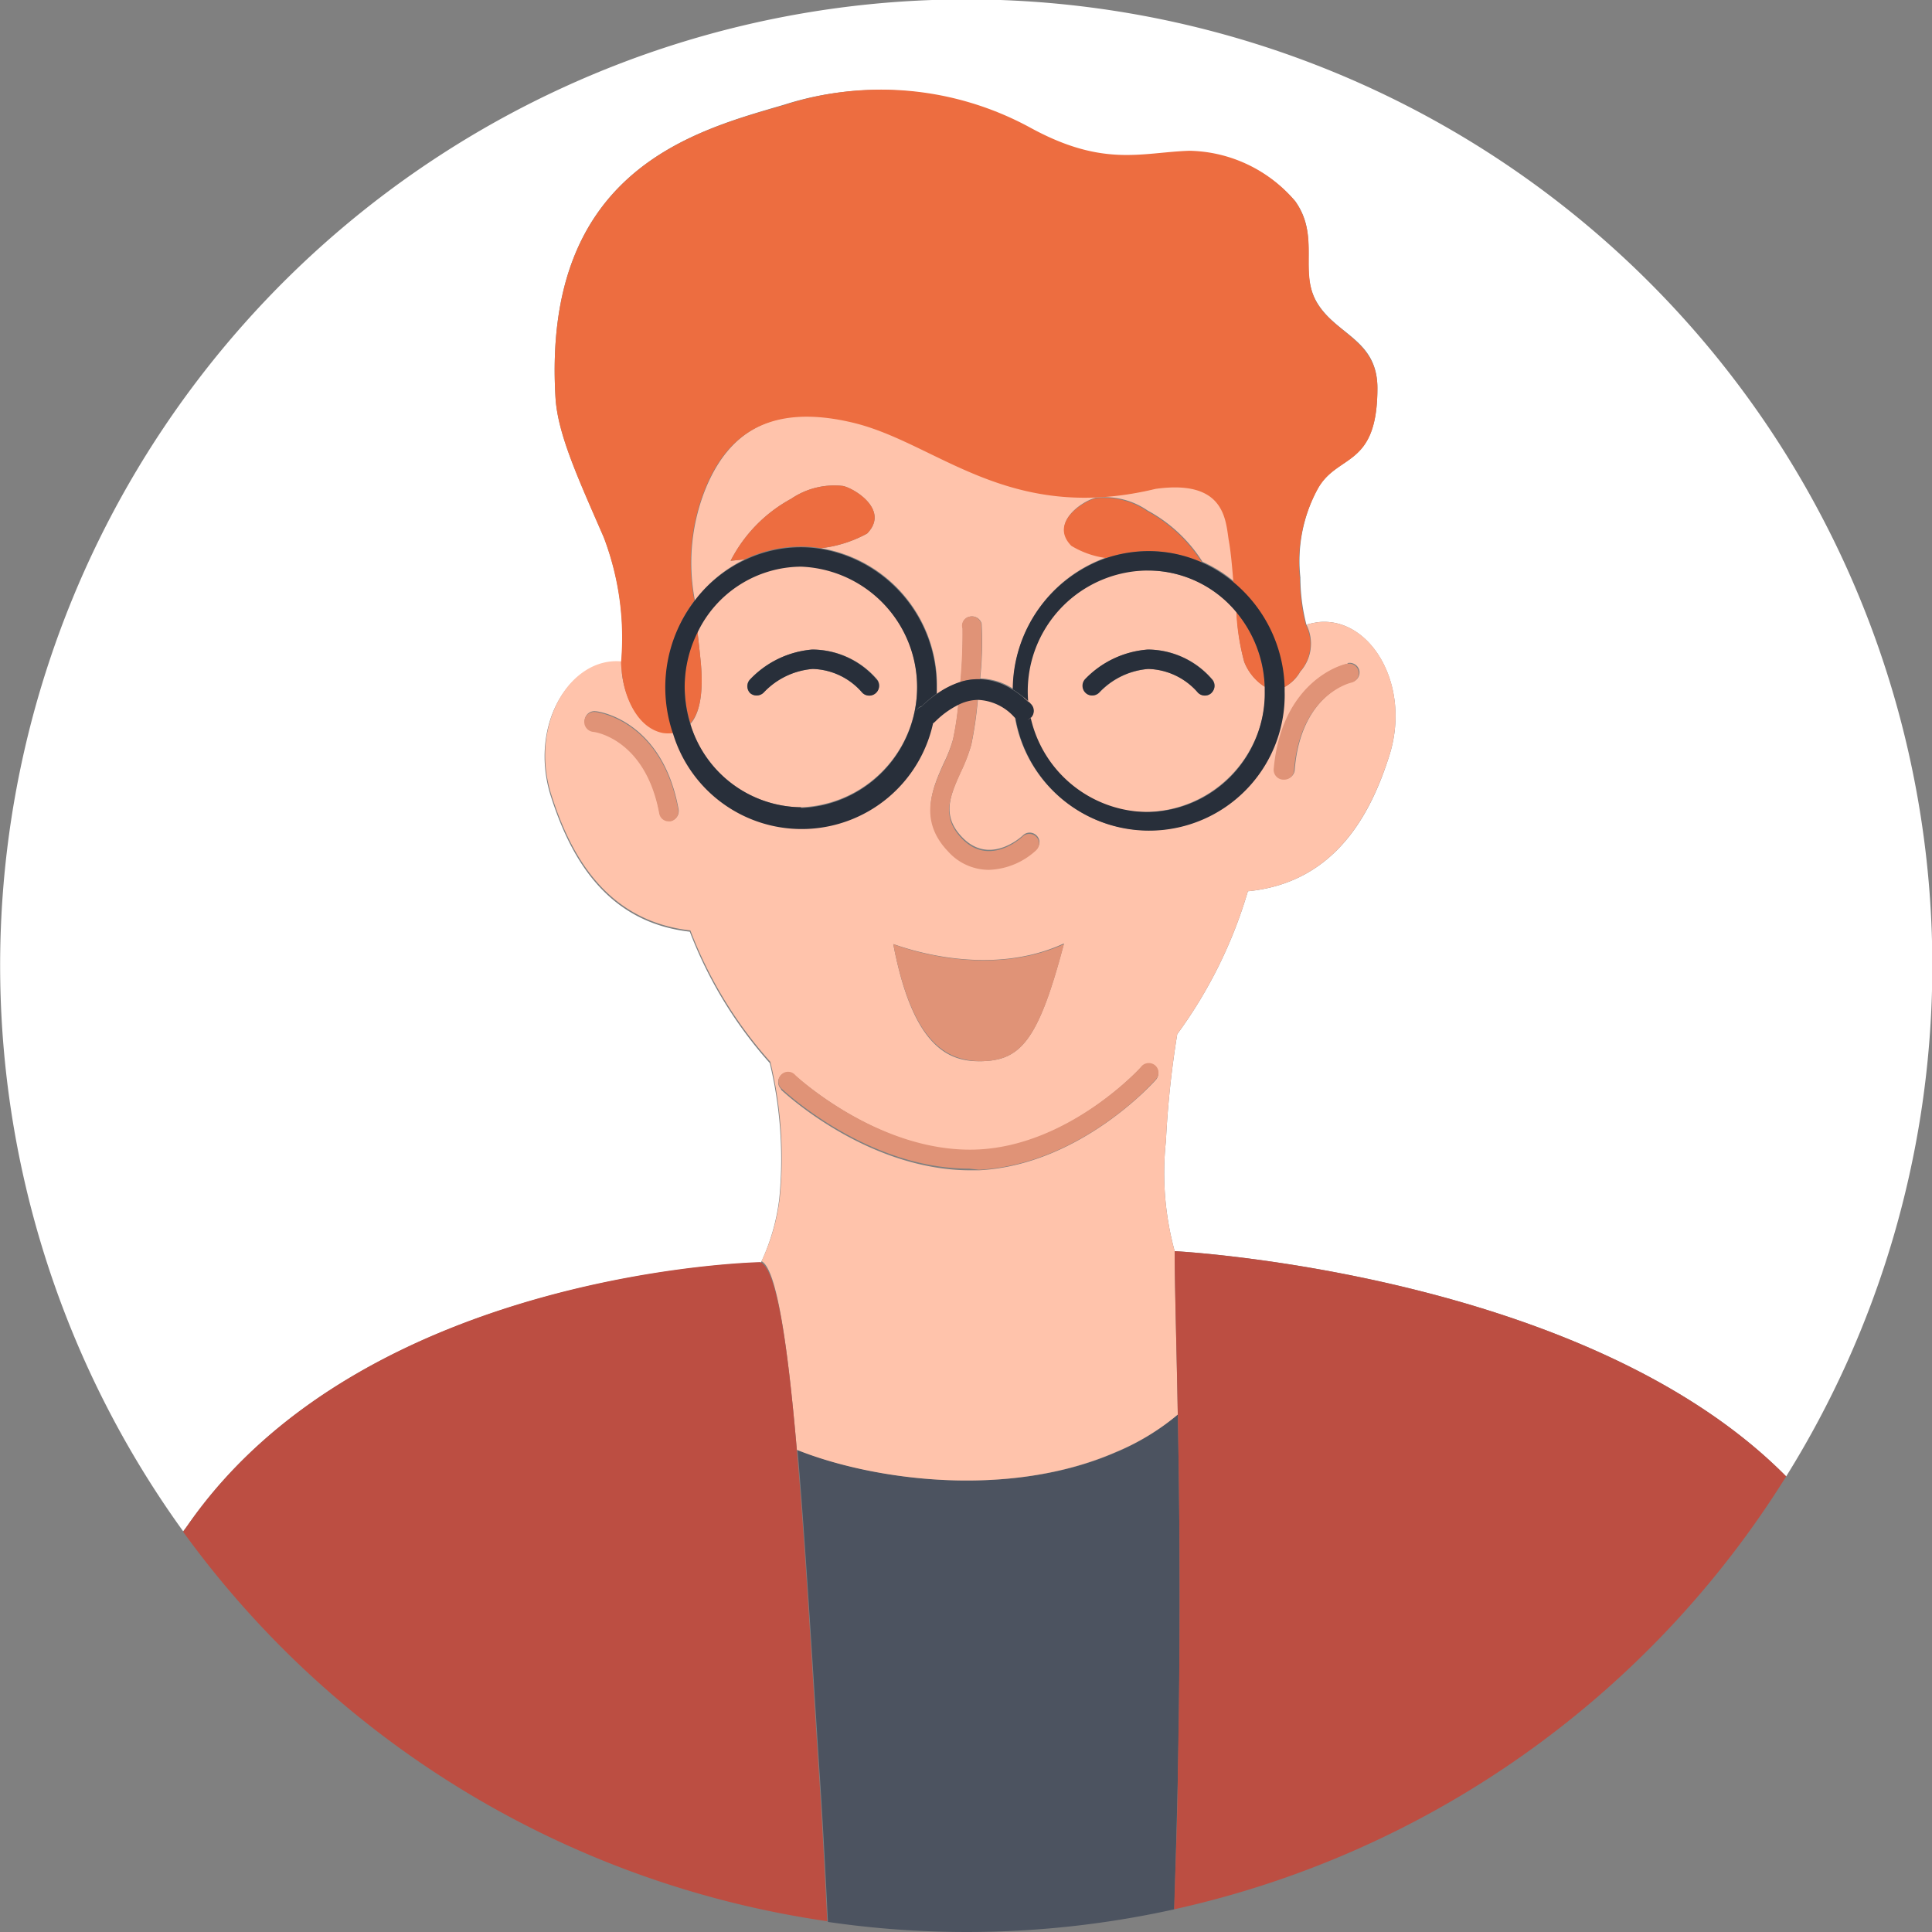 <svg xmlns="http://www.w3.org/2000/svg" viewBox="0 0 105.59 105.59"><rect x="0" y="0" width="105.59" height="105.59" fill="#808080" stroke="none"/><g id="Layer_2" data-name="Layer 2"><g id="Layer_1-2" data-name="Layer 1"><path d="M10.28,83.33C20,69.38,41.59,69,41.59,69h0a11.38,11.38,0,0,0,1-3.49,22.32,22.32,0,0,0-.52-7.41,23.24,23.24,0,0,1-4.37-7.18c-4.69-.53-6.59-4.27-7.59-7.39-1.23-3.84,1-7.59,3.85-7.31h0A15.44,15.44,0,0,0,33,29.36c-1.39-3.2-2.52-5.63-2.64-7.64-.74-12.5,7.72-14.59,12.5-16A17.05,17.05,0,0,1,56.21,7c4,2.22,6.1,1.38,8.74,1.29A7.75,7.75,0,0,1,70.79,11c1.39,1.94.14,3.82,1.21,5.57s3.28,2,3.28,4.63c0,4.41-2.21,3.57-3.28,5.54a8.33,8.33,0,0,0-.93,4.82,10.4,10.4,0,0,0,.33,2.58,4.67,4.67,0,0,1,.67-.14c2.84-.28,5.08,3.47,3.86,7.3-1,3.16-2.94,6.94-7.73,7.41a25.24,25.24,0,0,1-3.86,7.81,52.11,52.11,0,0,0-.62,5.86,16.18,16.18,0,0,0,.48,6s22.38,1.15,33.42,12.31a52.8,52.8,0,1,0-87.61,3Z" fill="#fff"/><path d="M64.37,77.31A13.06,13.06,0,0,1,61,79.37c-5.84,2.54-13.21,1.55-17.41-.13.43,5.07.8,11.41,1.2,17.58.16,2.4.31,5.17.46,8.22a52.54,52.54,0,0,0,18.93-.69c.08-2.77.15-5.31.2-7.53C64.53,89,64.47,82.42,64.37,77.31Z" fill="#4c5360"/><path d="M43.55,79.24c4.2,1.68,11.57,2.67,17.41.13a13.06,13.06,0,0,0,3.41-2.06c-.07-3.87-.16-6.89-.17-8.93h0a16.18,16.18,0,0,1-.48-6,52.11,52.11,0,0,1,.62-5.86,25.24,25.24,0,0,0,3.86-7.81c4.79-.47,6.72-4.25,7.73-7.41,1.22-3.83-1-7.58-3.86-7.3a4.67,4.67,0,0,0-.67.14,2.29,2.29,0,0,1-.33,2.56,2.16,2.16,0,0,1-.89.86c0,.07,0,.13,0,.2a7.41,7.41,0,0,1-14.73,1.34,2.83,2.83,0,0,0-2-.94,21.2,21.2,0,0,1-.36,2.52,9.21,9.21,0,0,1-.57,1.48c-.58,1.29-1.08,2.41.06,3.59,1.46,1.53,3.14.08,3.32-.09a.53.53,0,0,1,.75,0,.51.51,0,0,1,0,.74,4,4,0,0,1-2.58,1.07,3,3,0,0,1-2.23-1c-1.63-1.7-.87-3.4-.26-4.76a7.81,7.81,0,0,0,.51-1.31,16,16,0,0,0,.3-2,4.78,4.78,0,0,0-1.19.86,1,1,0,0,1-.23.18,7.35,7.35,0,0,1-14.16.57,2,2,0,0,1-.6,0c-1.39-.28-2.08-2-2.22-3.2a6.25,6.25,0,0,1,0-.66h0c-2.84-.28-5.08,3.47-3.85,7.31,1,3.12,2.9,6.86,7.59,7.39a23.24,23.24,0,0,0,4.37,7.18,22.32,22.32,0,0,1,.52,7.41,11.38,11.38,0,0,1-1,3.49C42.45,69.34,43.05,73.47,43.55,79.24Zm30.1-43a.54.54,0,0,1,.64.4.53.53,0,0,1-.4.63c-.13,0-2.81.72-3.13,4.81a.53.53,0,0,1-.53.49h0A.54.54,0,0,1,69.7,42C70.09,37.13,73.51,36.31,73.65,36.28Zm-37,8.58h-.09a.52.52,0,0,1-.52-.43c-.75-4-3.5-4.45-3.61-4.46a.53.53,0,0,1,.12-1.06c.15,0,3.64.48,4.53,5.33A.54.54,0,0,1,36.64,44.86Zm21.51,6.7C56.72,57,55.74,58,53.49,58c-1.74,0-3.62-.9-4.67-6.4C48.82,51.56,53.75,53.6,58.15,51.56Zm-15.47,8a.52.52,0,0,1,0-.75.52.52,0,0,1,.74,0c.05,0,4.7,4.36,10.06,4.09,5-.26,8.87-4.52,8.91-4.57a.54.54,0,0,1,.75,0,.53.53,0,0,1,0,.75c-.17.19-4.19,4.64-9.65,4.92H53C47.39,63.94,42.87,59.73,42.68,59.55Z" fill="#ffc3ab"/><path d="M43.78,30.93a6.32,6.32,0,0,0-5.66,3.6c.05.46.11.95.16,1.48.2,1.86-.05,3-.55,3.56a6.4,6.4,0,0,0,6.05,4.55,6.6,6.6,0,0,0,0-13.19Zm4.09,6.93a.53.53,0,0,1-.75,0,3.7,3.7,0,0,0-2.71-1.3,4.13,4.13,0,0,0-2.67,1.28.54.54,0,0,1-.39.17.53.53,0,0,1-.36-.13.54.54,0,0,1,0-.75,5.29,5.29,0,0,1,3.43-1.63,4.67,4.67,0,0,1,3.5,1.61A.53.53,0,0,1,47.87,37.86Z" fill="#ffc3ab"/><path d="M40.7,30.57l-.77.08a8,8,0,0,1,3.31-3.39,4.19,4.19,0,0,1,2.84-.7c.65.15,2.55,1.33,1.31,2.6a6.86,6.86,0,0,1-2.53.8,7.59,7.59,0,0,1,6.35,7.57c0,.14,0,.28,0,.42a4.7,4.7,0,0,1,1.29-.67,28.76,28.76,0,0,0,.12-2.94.5.5,0,0,1,.35-.63.55.55,0,0,1,.68.37,19,19,0,0,1-.08,3,3.45,3.45,0,0,1,1.8.56,7.65,7.65,0,0,1,5.11-7.18,4.9,4.9,0,0,1-1.91-.67c-1.23-1.26.66-2.44,1.32-2.59a4.12,4.12,0,0,1,2.83.7,8.15,8.15,0,0,1,3,2.8,7.26,7.26,0,0,1,1.75,1.1c-.07-.86-.14-1.69-.26-2.34-.2-1.11-.26-3.31-4-2.78-8.06,1.94-11.95-2.5-16.54-3.62s-6.94.7-8.15,3.76a10.85,10.85,0,0,0-.54,6A7.41,7.41,0,0,1,40.7,30.57Z" fill="#ffc3ab"/><path d="M68,36.17a12.43,12.43,0,0,1-.41-2.71,6.28,6.28,0,0,0-4.8-2.28,6.6,6.6,0,1,0,6.36,6.6c0-.08,0-.16,0-.24A2.83,2.83,0,0,1,68,36.17Zm-1.77,1.69a.52.52,0,0,1-.74,0,3.72,3.72,0,0,0-2.72-1.3,4.13,4.13,0,0,0-2.67,1.28.54.54,0,0,1-.39.17.51.51,0,0,1-.35-.13.54.54,0,0,1-.05-.75,5.3,5.3,0,0,1,3.44-1.63,4.66,4.66,0,0,1,3.49,1.61A.53.53,0,0,1,66.21,37.86Z" fill="#ffc3ab"/><path d="M46.08,26.56a4.19,4.19,0,0,0-2.84.7,8,8,0,0,0-3.31,3.39l.77-.08a7.1,7.1,0,0,1,3.08-.7,6.47,6.47,0,0,1,1.08.09,6.86,6.86,0,0,0,2.53-.8C48.63,27.89,46.73,26.71,46.08,26.56Z" fill="#ed6d40"/><path d="M62.7,27.94a4.12,4.12,0,0,0-2.83-.7c-.66.15-2.55,1.33-1.32,2.59a4.9,4.9,0,0,0,1.91.67,7.36,7.36,0,0,1,2.31-.38,7.18,7.18,0,0,1,2.92.62A8.15,8.15,0,0,0,62.7,27.94Z" fill="#ed6d40"/><path d="M69.12,37.54a6.68,6.68,0,0,0-1.55-4.08A12.43,12.43,0,0,0,68,36.17,2.83,2.83,0,0,0,69.12,37.54Z" fill="#ed6d40"/><path d="M34,36.86c.14,1.25.83,2.92,2.22,3.2a2,2,0,0,0,.6,0,7.79,7.79,0,0,1,1.13-7.23,10.85,10.85,0,0,1,.54-6C39.67,23.8,42,22,46.61,23.1s8.48,5.56,16.54,3.62c3.77-.53,3.83,1.67,4,2.78.12.65.19,1.48.26,2.34a7.72,7.72,0,0,1,2.74,5.74,2.16,2.16,0,0,0,.89-.86,2.29,2.29,0,0,0,.33-2.56,10.4,10.4,0,0,1-.33-2.58A8.33,8.33,0,0,1,72,26.76c1.07-2,3.28-1.13,3.28-5.54,0-2.59-2.25-2.94-3.28-4.63S72.18,13,70.79,11A7.75,7.75,0,0,0,65,8.24c-2.64.09-4.71.93-8.74-1.29A17.05,17.05,0,0,0,42.86,5.74c-4.78,1.39-13.24,3.48-12.5,16,.12,2,1.25,4.44,2.64,7.64a15.44,15.44,0,0,1,.94,6.84A6.25,6.25,0,0,0,34,36.86Z" fill="#ed6d40"/><path d="M38.28,36c-.05-.53-.11-1-.16-1.48a6.69,6.69,0,0,0-.7,3,6.9,6.9,0,0,0,.31,2C38.23,39,38.48,37.87,38.28,36Z" fill="#ed6d40"/><path d="M44.38,35.5A5.29,5.29,0,0,0,41,37.13a.54.54,0,0,0,0,.75.53.53,0,0,0,.36.13.54.54,0,0,0,.39-.17,4.13,4.13,0,0,1,2.67-1.28,3.7,3.7,0,0,1,2.71,1.3.53.53,0,0,0,.76-.75A4.67,4.67,0,0,0,44.38,35.5Z" fill="#282f3a"/><path d="M62.73,35.5a5.3,5.3,0,0,0-3.44,1.63.54.54,0,0,0,.05.75.51.51,0,0,0,.35.13.54.54,0,0,0,.39-.17,4.13,4.13,0,0,1,2.67-1.28,3.72,3.72,0,0,1,2.72,1.3.53.53,0,0,0,.75-.75A4.66,4.66,0,0,0,62.73,35.5Z" fill="#282f3a"/><path d="M52.37,38.47a16,16,0,0,1-.3,2,7.81,7.81,0,0,1-.51,1.31c-.61,1.36-1.37,3.06.26,4.76a3,3,0,0,0,2.23,1,4,4,0,0,0,2.58-1.07.51.51,0,0,0,0-.74.53.53,0,0,0-.75,0c-.18.17-1.86,1.62-3.32.09-1.14-1.18-.64-2.3-.06-3.59a9.21,9.21,0,0,0,.57-1.48,21.2,21.2,0,0,0,.36-2.52A2.5,2.5,0,0,0,52.37,38.47Z" fill="#e09377"/><path d="M53.63,34.08a.55.55,0,0,0-.68-.37.5.5,0,0,0-.35.63,28.76,28.76,0,0,1-.12,2.94,3.16,3.16,0,0,1,1.07-.16A19,19,0,0,0,53.63,34.08Z" fill="#e09377"/><path d="M32.54,38.91A.53.53,0,0,0,32.42,40c.11,0,2.86.41,3.61,4.46a.52.52,0,0,0,.52.43h.09a.54.54,0,0,0,.43-.62C36.18,39.39,32.69,38.93,32.54,38.91Z" fill="#e09377"/><path d="M70.19,42.61h0a.53.53,0,0,0,.53-.49c.32-4.09,3-4.78,3.13-4.81a.53.53,0,0,0,.4-.63.54.54,0,0,0-.64-.4c-.14,0-3.56.85-4,5.76A.54.54,0,0,0,70.19,42.61Z" fill="#e09377"/><path d="M53.49,58c2.25,0,3.23-1,4.66-6.4-4.4,2-9.33,0-9.33,0C49.87,57.06,51.75,57.92,53.49,58Z" fill="#e09377"/><path d="M50.68,39.59a.52.52,0,0,1-.3-1l.07-.07a7.67,7.67,0,0,1,.74-.61c0-.14,0-.28,0-.42A7.59,7.59,0,0,0,44.86,30a6.47,6.47,0,0,0-1.08-.09,7.1,7.1,0,0,0-3.08.7,7.41,7.41,0,0,0-2.78,2.28,7.79,7.79,0,0,0-1.13,7.23A7.35,7.35,0,0,0,51,39.51l-.09.05Zm-6.9,4.53a6.4,6.4,0,0,1-6.05-4.55,6.9,6.9,0,0,1-.31-2,6.69,6.69,0,0,1,.7-3,6.32,6.32,0,0,1,5.66-3.6,6.6,6.6,0,0,1,0,13.19Z" fill="#282f3a"/><path d="M67.44,31.84a7.26,7.26,0,0,0-1.75-1.1,7.18,7.18,0,0,0-2.92-.62,7.36,7.36,0,0,0-2.31.38,7.65,7.65,0,0,0-5.11,7.18,5.07,5.07,0,0,1,1,.8.53.53,0,1,1-.76.74l-.11-.1a7.41,7.41,0,0,0,14.73-1.34c0-.07,0-.13,0-.2A7.72,7.72,0,0,0,67.44,31.84ZM62.77,44.38a6.6,6.6,0,0,1,0-13.2,6.28,6.28,0,0,1,4.8,2.28,6.68,6.68,0,0,1,1.55,4.08c0,.08,0,.16,0,.24A6.49,6.49,0,0,1,62.77,44.38Z" fill="#282f3a"/><path d="M56.32,39.23a.53.53,0,0,0,0-.75,5.07,5.07,0,0,0-1-.8,3.45,3.45,0,0,0-1.8-.56,3.16,3.16,0,0,0-1.07.16,4.7,4.7,0,0,0-1.29.67,7.67,7.67,0,0,0-.74.61l-.07.07a.52.52,0,0,0,.3,1l.18,0,.09-.05a1,1,0,0,0,.23-.18,4.78,4.78,0,0,1,1.19-.86,2.5,2.5,0,0,1,1.09-.29,2.83,2.83,0,0,1,2,.94l.11.1A.53.53,0,0,0,56.32,39.23Z" fill="#282f3a"/><path d="M43.55,79.24c-.5-5.77-1.1-9.9-2-10.26h0S20,69.38,10.28,83.33l-.27.39A52.78,52.78,0,0,0,45.21,105c-.15-3.05-.3-5.82-.46-8.22C44.35,90.65,44,84.31,43.55,79.24Z" fill="#bc4e42"/><path d="M64.2,68.38h0c0,2,.1,5.06.17,8.93.1,5.11.16,11.7,0,19.51,0,2.22-.12,4.76-.2,7.53A52.84,52.84,0,0,0,97.62,80.69C86.58,69.53,64.23,68.38,64.2,68.38Z" fill="#bc4e42"/><path d="M53.51,63.93C59,63.65,63,59.2,63.16,59a.53.53,0,0,0,0-.75.54.54,0,0,0-.75,0c0,.05-3.9,4.31-8.91,4.57-5.36.27-10-4-10.06-4.09a.52.52,0,0,0-.74,0,.52.52,0,0,0,0,.75c.19.18,4.71,4.39,10.27,4.39Z" fill="#e09377"/></g></g></svg>